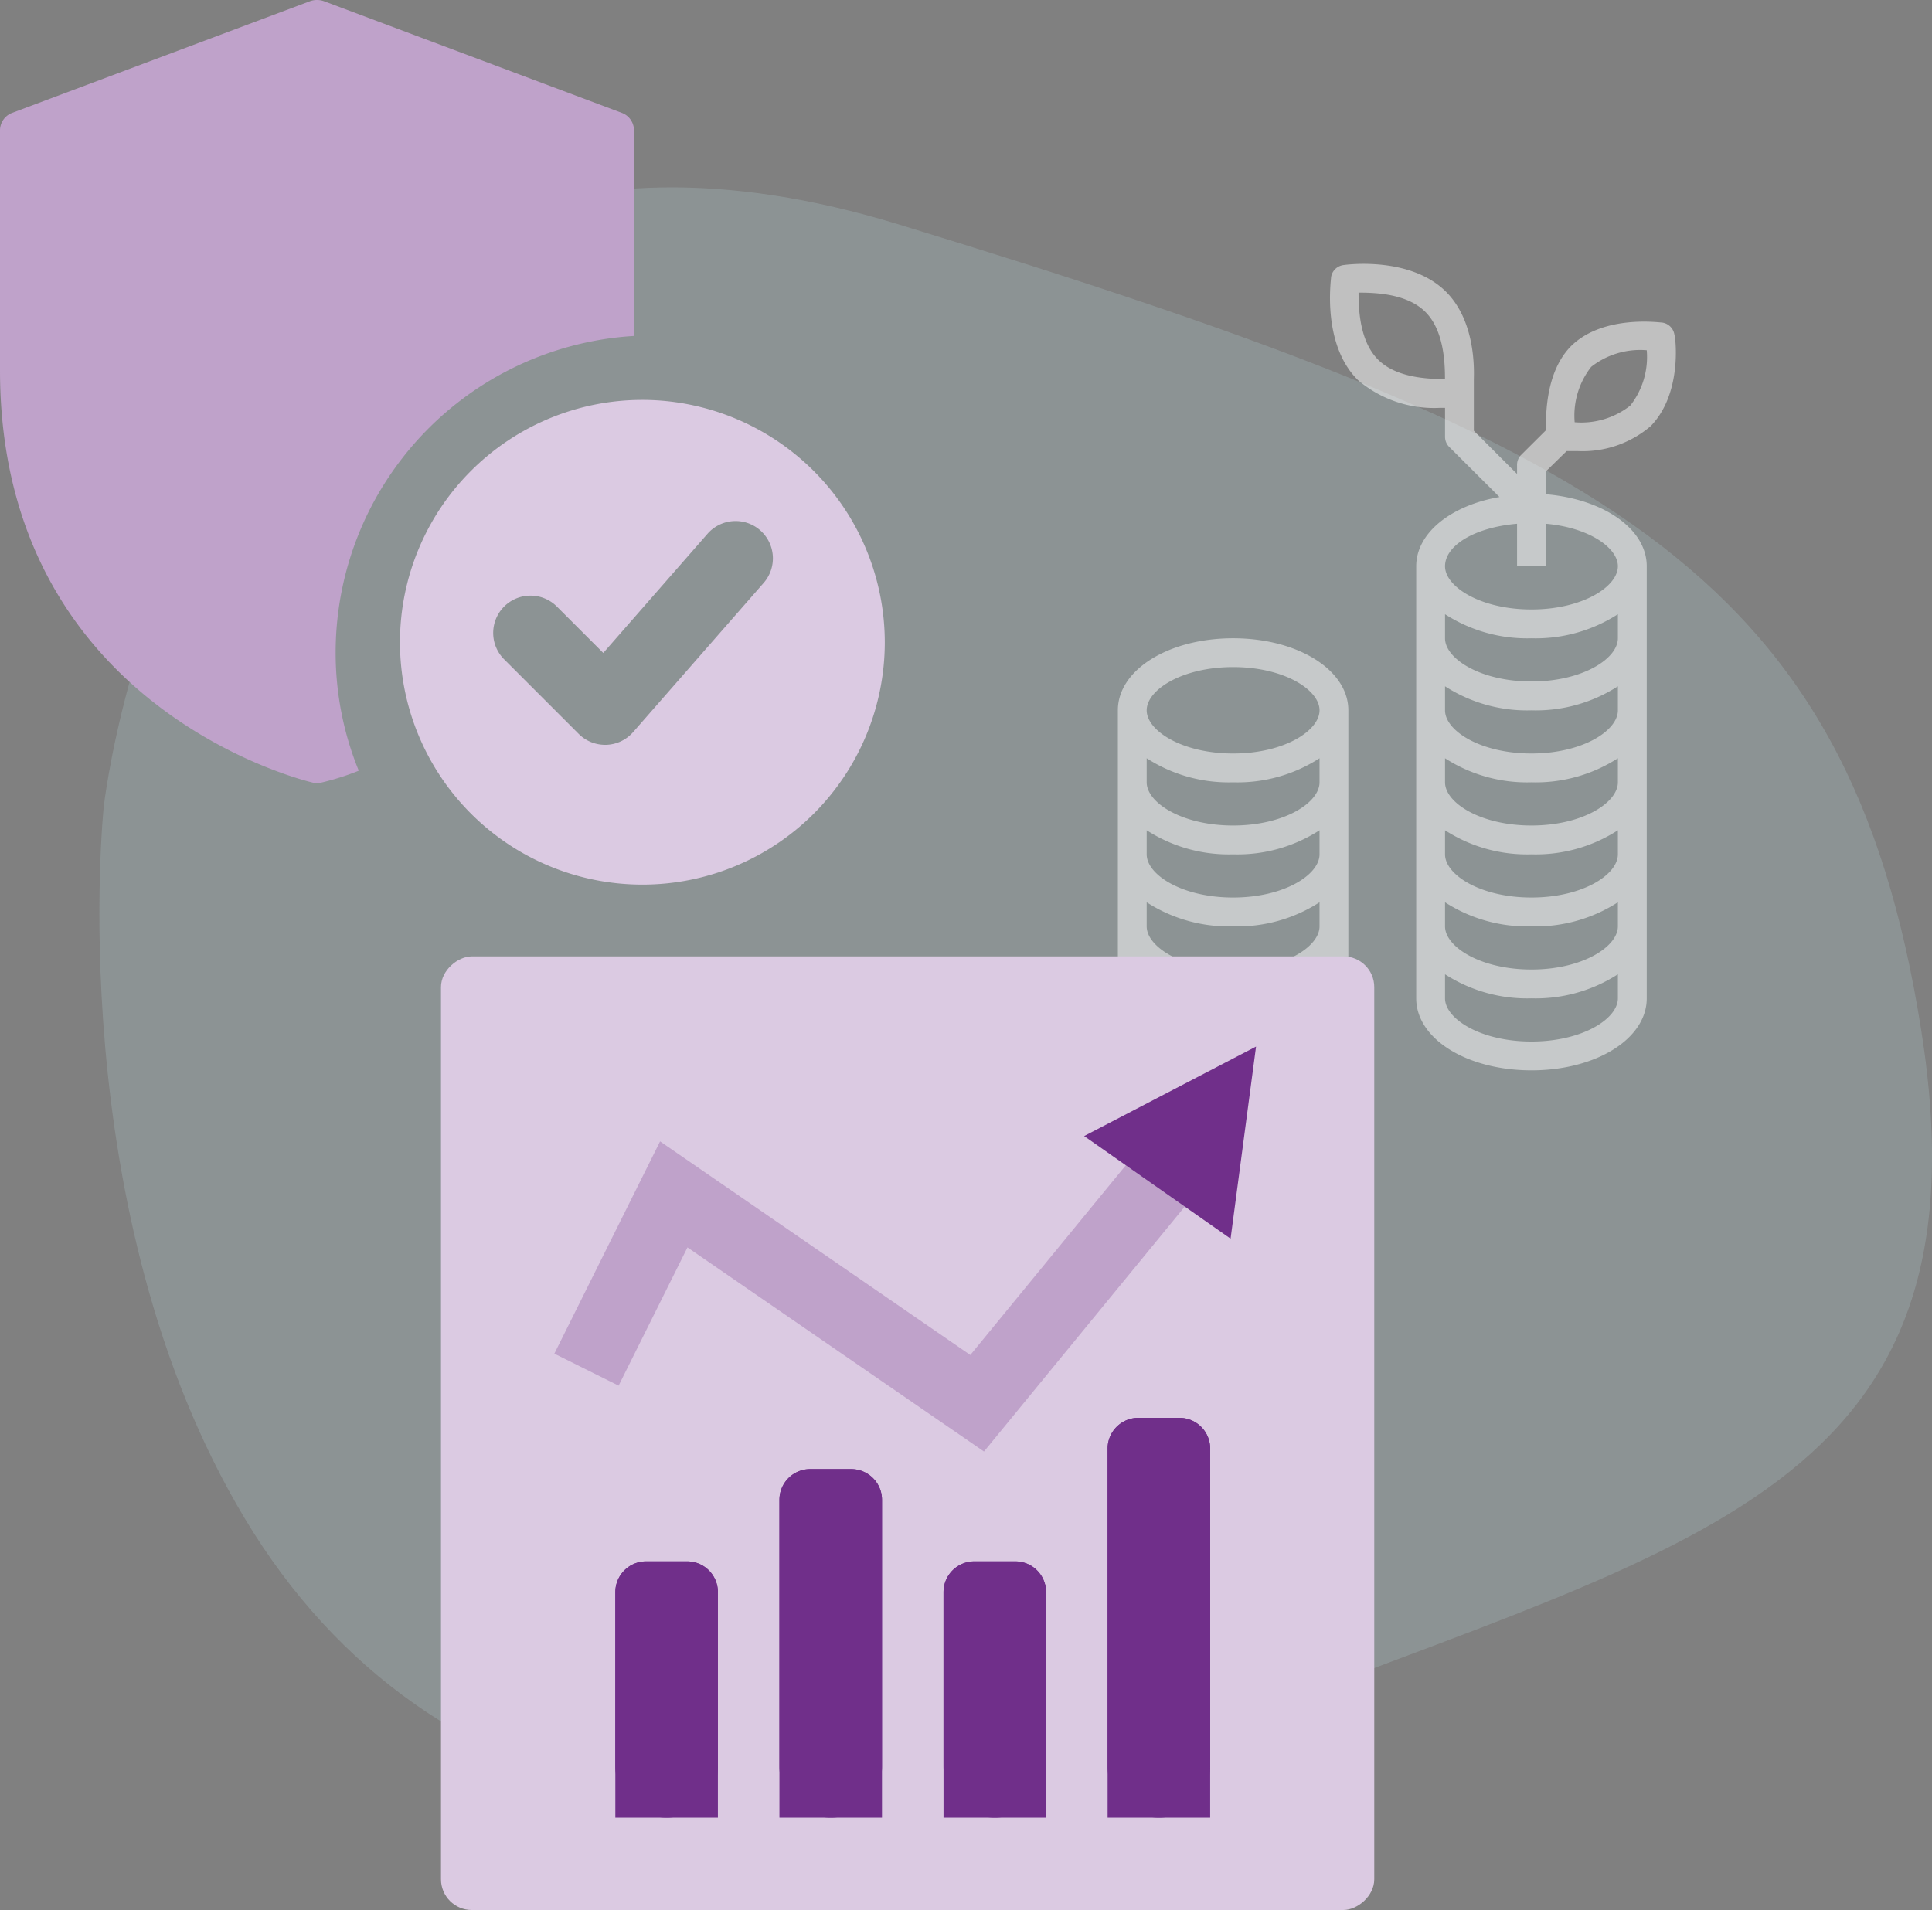 <svg xmlns="http://www.w3.org/2000/svg" width="188.384" height="186.273" viewBox="0 0 188.384 186.273">
  <rect x="0" y="0" width="188.384" height="186.273" fill="#808080" stroke="none"/>
  <g id="picto-stucturés" transform="translate(-531 -2034.727)">
    <path id="Tracé_44" data-name="Tracé 44" d="M237.062,2338.326s8.687-77.81,77.5-56.766,92.608,33.567,99.712,78.57-22.408,49.921-66.312,67.181-79.22,10.368-97.162-19.566S237.062,2338.326,237.062,2338.326Z" transform="translate(304.057 -224.949)" fill="rgba(202,243,248,0.17)"/>
    <g id="shield" transform="translate(531 2034.727)">
      <path id="Tracé_45" data-name="Tracé 45" d="M34.636,11A23.636,23.636,0,1,0,58.273,34.636,23.664,23.664,0,0,0,34.636,11ZM46.462,28.851,33.735,43.4a3.631,3.631,0,0,1-2.615,1.24H31a3.633,3.633,0,0,1-2.571-1.065L21.156,36.3A3.636,3.636,0,0,1,26.3,31.156l4.524,4.524L40.989,24.058a3.637,3.637,0,1,1,5.473,4.793Z" transform="translate(28 28)" fill="#dbcae2"/>
      <path id="Tracé_46" data-name="Tracé 46" d="M60.655,11.018,31.564.109a2.018,2.018,0,0,0-1.309,0L1.164,11.018A1.822,1.822,0,0,0,0,12.727V36.109C0,69.273,30.218,76.255,30.509,76.327a2.218,2.218,0,0,0,.8,0,24.92,24.92,0,0,0,3.673-1.164,30.431,30.431,0,0,1-2.255-11.527A30.949,30.949,0,0,1,61.818,32.764V12.727a1.822,1.822,0,0,0-1.164-1.709Z" transform="translate(0 0)" fill="#bfa2ca"/>
    </g>
    <g id="Groupe_8" data-name="Groupe 8" transform="translate(95 -66)" opacity="0.502">
      <path id="Tracé_52" data-name="Tracé 52" d="M46.412,5.729c-.239,0-5.787-.8-8.919,2.318-2.43,2.5-2.43,6.545-2.43,8.189l-2.444,2.43a1.4,1.4,0,0,0-.365,1v.829L28.04,16.278V11.235h0c.07-2.121-.211-6.012-2.711-8.512C21.818-.774,15.567.083,15.3.125a1.4,1.4,0,0,0-1.18,1.18c0,.267-.913,6.517,2.6,10.015a11.447,11.447,0,0,0,8.02,2.725h.492v2.809a1.4,1.4,0,0,0,.407,1l4.9,4.888c-4.733.829-8.118,3.5-8.118,6.756V71.632c0,3.947,4.93,7.023,11.237,7.023S44.9,75.579,44.9,71.632V29.495c0-3.638-4.214-6.545-9.832-7.023V20.239l2.023-1.98h1.039a10.211,10.211,0,0,0,7.149-2.43c3.118-3.188,2.43-8.68,2.318-8.919A1.4,1.4,0,0,0,46.412,5.729ZM18.7,9.339c-1.784-1.784-1.9-4.874-1.9-6.531,1.657,0,4.733.1,6.517,1.882s1.91,4.888,1.91,6.545C23.574,11.235,20.484,11.123,18.7,9.339ZM33.658,75.846c-4.972,0-8.427-2.219-8.427-4.214V69.287a14.748,14.748,0,0,0,8.427,2.346,14.776,14.776,0,0,0,8.427-2.346v2.346C42.086,73.627,38.631,75.846,33.658,75.846Zm0-7.023c-4.972,0-8.427-2.219-8.427-4.214V62.264a14.748,14.748,0,0,0,8.427,2.346,14.776,14.776,0,0,0,8.427-2.346v2.346C42.086,66.6,38.631,68.823,33.658,68.823Zm0-7.023c-4.972,0-8.427-2.219-8.427-4.214V55.241a14.748,14.748,0,0,0,8.427,2.346,14.776,14.776,0,0,0,8.427-2.346v2.346C42.086,59.581,38.631,61.8,33.658,61.8Zm0-7.023c-4.972,0-8.427-2.219-8.427-4.214V48.218a14.748,14.748,0,0,0,8.427,2.346,14.776,14.776,0,0,0,8.427-2.346v2.346C42.086,52.558,38.631,54.777,33.658,54.777Zm0-7.023c-4.972,0-8.427-2.219-8.427-4.214V41.2a14.748,14.748,0,0,0,8.427,2.346A14.776,14.776,0,0,0,42.086,41.2v2.346C42.086,45.535,38.631,47.754,33.658,47.754Zm0-7.023c-4.972,0-8.427-2.219-8.427-4.214V34.172a14.748,14.748,0,0,0,8.427,2.346,14.776,14.776,0,0,0,8.427-2.346v2.346C42.086,38.512,38.631,40.732,33.658,40.732Zm8.427-11.237c0,1.994-3.455,4.214-8.427,4.214s-8.427-2.219-8.427-4.214,2.809-3.778,7.023-4.144v4.144h2.809V25.351C39.277,25.717,42.086,27.7,42.086,29.495ZM43.28,13.834a7.711,7.711,0,0,1-5.408,1.615,7.711,7.711,0,0,1,1.615-5.408A7.739,7.739,0,0,1,44.9,8.426a7.683,7.683,0,0,1-1.615,5.408Z" transform="translate(551.67 2126.458)" fill="#fff"/>
      <path id="Tracé_53" data-name="Tracé 53" d="M11.237,26C4.93,26,0,29.09,0,33.023V61.114c0,3.947,4.93,7.023,11.237,7.023s11.237-3.076,11.237-7.023V33.023C22.473,29.09,17.543,26,11.237,26Zm0,39.328c-4.972,0-8.427-2.219-8.427-4.214V58.769a14.748,14.748,0,0,0,8.427,2.346,14.748,14.748,0,0,0,8.427-2.346v2.346C19.664,63.109,16.209,65.328,11.237,65.328Zm0-7.023c-4.972,0-8.427-2.219-8.427-4.214V51.746a14.748,14.748,0,0,0,8.427,2.346,14.748,14.748,0,0,0,8.427-2.346v2.346C19.664,56.086,16.209,58.305,11.237,58.305Zm0-7.023c-4.972,0-8.427-2.219-8.427-4.214V44.723a14.748,14.748,0,0,0,8.427,2.346,14.748,14.748,0,0,0,8.427-2.346v2.346C19.664,49.063,16.209,51.282,11.237,51.282Zm0-7.023c-4.972,0-8.427-2.219-8.427-4.214V37.7a14.748,14.748,0,0,0,8.427,2.346A14.748,14.748,0,0,0,19.664,37.7v2.346C19.664,42.04,16.209,44.259,11.237,44.259Zm0-7.023c-4.972,0-8.427-2.219-8.427-4.214s3.455-4.214,8.427-4.214,8.427,2.219,8.427,4.214S16.209,37.237,11.237,37.237Z" transform="translate(545 2136.976)" fill="#fff"/>
    </g>
    <g id="Groupe_7" data-name="Groupe 7" transform="translate(-25.471 51.887)">
      <rect id="Rectangle_78" data-name="Rectangle 78" width="93" height="91" rx="3" transform="translate(690.471 2076.113) rotate(90)" fill="#dbcae2"/>
      <g id="Groupe_4" data-name="Groupe 4" transform="translate(613.659 2079.905)">
        <path id="Tracé_49" data-name="Tracé 49" d="M624.8,428.96l8.512-17.091,29.581,20.37,18.189-22.195" transform="translate(-624.802 -392.45)" fill="none" stroke="#bfa2ca" stroke-width="7"/>
        <path id="Polygone_5" data-name="Polygone 5" d="M8.717,0l8.717,16.763H0Z" transform="matrix(0.819, 0.574, -0.574, 0.819, 58.146, 0)" fill="#702f8a"/>
      </g>
      <g id="Groupe_5" data-name="Groupe 5" transform="translate(616.185 2121.285)">
        <g id="Rectangle_73" data-name="Rectangle 73" transform="translate(0.286 13.829)" fill="#702f8a" stroke="#702f8a" stroke-width="5">
          <path d="M3,0H7a3,3,0,0,1,3,3V25a0,0,0,0,1,0,0H0a0,0,0,0,1,0,0V3A3,3,0,0,1,3,0Z" stroke="none"/>
          <path d="M3,2.5H7a.5.5,0,0,1,.5.5V20A2.5,2.5,0,0,1,5,22.5H5A2.5,2.5,0,0,1,2.5,20V3A.5.5,0,0,1,3,2.5Z" fill="none"/>
        </g>
        <g id="Rectangle_74" data-name="Rectangle 74" transform="translate(16.286 4.829)" fill="#702f8a" stroke="#702f8a" stroke-width="5">
          <path d="M3,0H7a3,3,0,0,1,3,3V34a0,0,0,0,1,0,0H0a0,0,0,0,1,0,0V3A3,3,0,0,1,3,0Z" stroke="none"/>
          <path d="M3,2.5H7a.5.5,0,0,1,.5.5V29A2.5,2.5,0,0,1,5,31.5H5A2.5,2.5,0,0,1,2.5,29V3A.5.5,0,0,1,3,2.5Z" fill="none"/>
        </g>
        <g id="Rectangle_75" data-name="Rectangle 75" transform="translate(32.286 13.829)" fill="#702f8a" stroke="#702f8a" stroke-width="5">
          <path d="M3,0H7a3,3,0,0,1,3,3V25a0,0,0,0,1,0,0H0a0,0,0,0,1,0,0V3A3,3,0,0,1,3,0Z" stroke="none"/>
          <path d="M3,2.5H7a.5.5,0,0,1,.5.5V20A2.5,2.5,0,0,1,5,22.5H5A2.5,2.5,0,0,1,2.5,20V3A.5.5,0,0,1,3,2.5Z" fill="none"/>
        </g>
        <g id="Rectangle_76" data-name="Rectangle 76" transform="translate(48.286 -0.171)" fill="#702f8a" stroke="#702f8a" stroke-width="5">
          <path d="M3,0H7a3,3,0,0,1,3,3V39a0,0,0,0,1,0,0H0a0,0,0,0,1,0,0V3A3,3,0,0,1,3,0Z" stroke="none"/>
          <path d="M3,2.5H7a.5.5,0,0,1,.5.5V34A2.5,2.5,0,0,1,5,36.5H5A2.5,2.5,0,0,1,2.5,34V3A.5.5,0,0,1,3,2.5Z" fill="none"/>
        </g>
      </g>
    </g>
  </g>
</svg>

